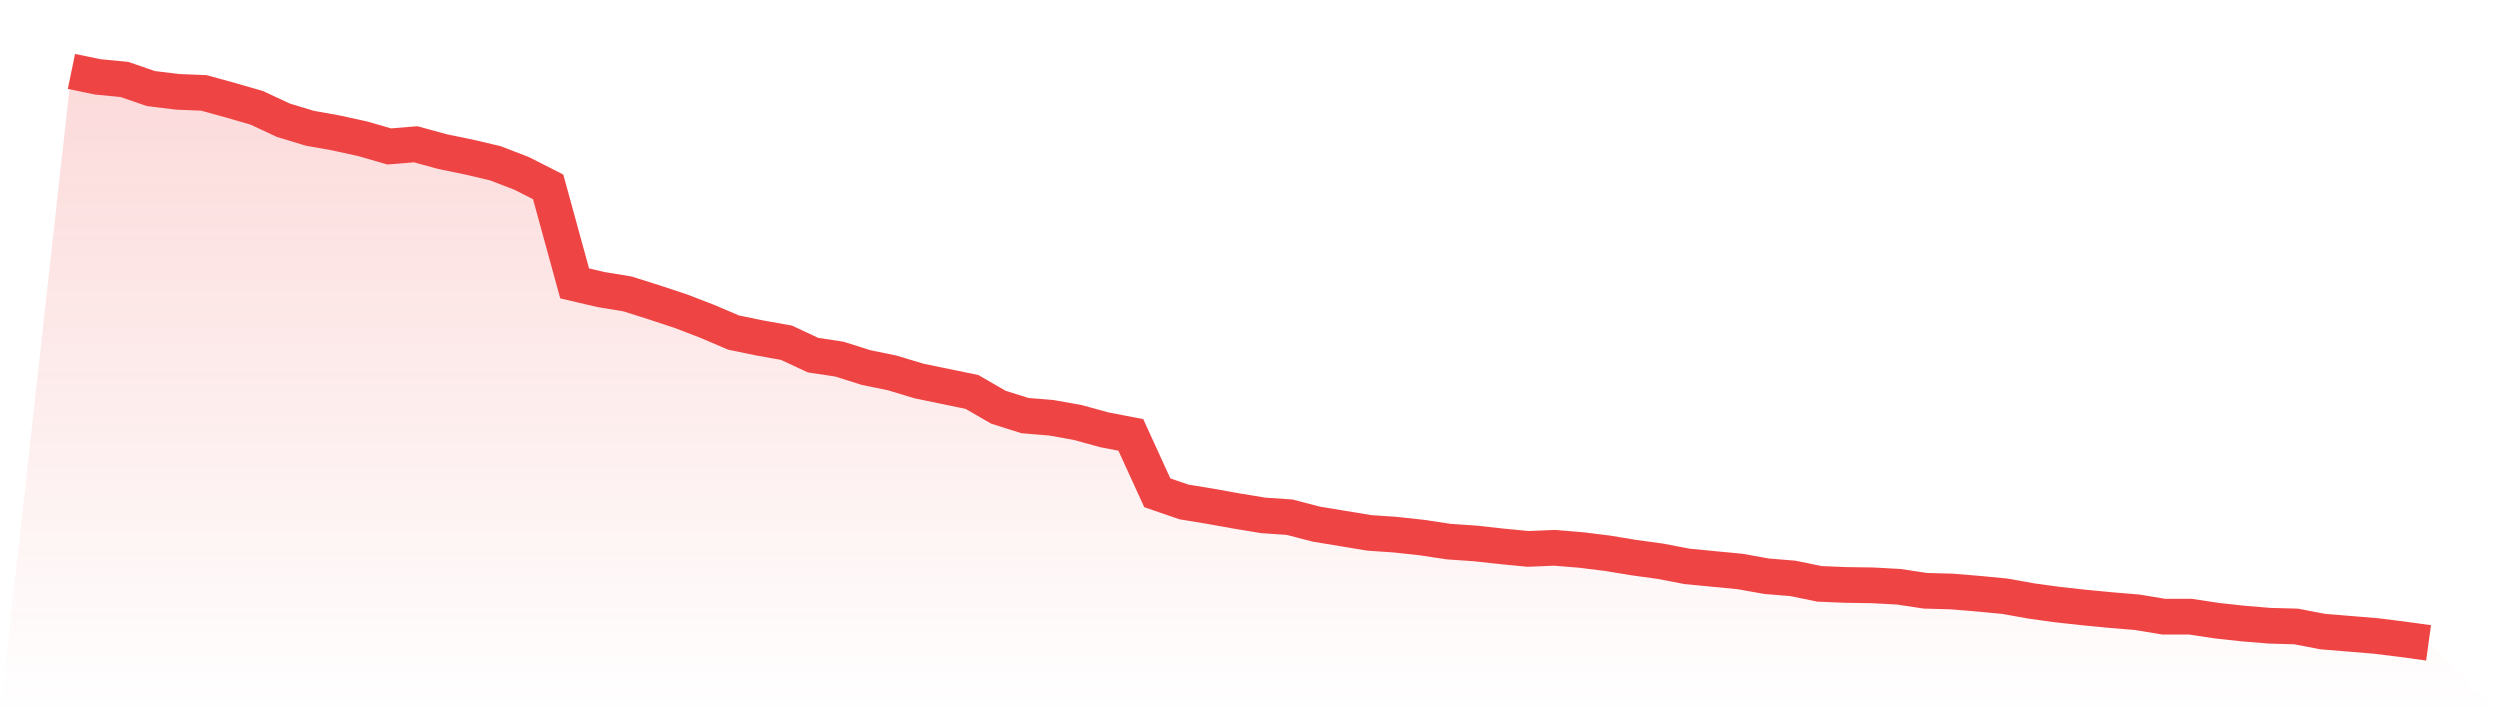 <svg viewBox="0 0 140 40" xmlns="http://www.w3.org/2000/svg">
<defs>
<linearGradient id="gradient" x1="0" x2="0" y1="0" y2="1">
<stop offset="0%" stop-color="#ef4444" stop-opacity="0.2"/>
<stop offset="100%" stop-color="#ef4444" stop-opacity="0"/>
</linearGradient>
</defs>
<path d="M4,4 L4,4 L5.483,4.306 L6.966,4.449 L8.449,4.959 L9.933,5.142 L11.416,5.203 L12.899,5.611 L14.382,6.04 L15.865,6.733 L17.348,7.182 L18.831,7.447 L20.315,7.773 L21.798,8.201 L23.281,8.079 L24.764,8.487 L26.247,8.793 L27.73,9.14 L29.213,9.711 L30.697,10.465 L32.18,15.87 L33.663,16.217 L35.146,16.461 L36.629,16.931 L38.112,17.42 L39.596,17.991 L41.079,18.623 L42.562,18.929 L44.045,19.194 L45.528,19.888 L47.011,20.112 L48.494,20.581 L49.978,20.887 L51.461,21.336 L52.944,21.642 L54.427,21.948 L55.91,22.804 L57.393,23.273 L58.876,23.396 L60.36,23.661 L61.843,24.069 L63.326,24.354 L64.809,27.597 L66.292,28.107 L67.775,28.352 L69.258,28.617 L70.742,28.862 L72.225,28.964 L73.708,29.351 L75.191,29.596 L76.674,29.841 L78.157,29.943 L79.64,30.106 L81.124,30.33 L82.607,30.432 L84.09,30.595 L85.573,30.738 L87.056,30.677 L88.539,30.799 L90.022,30.983 L91.506,31.228 L92.989,31.431 L94.472,31.717 L95.955,31.86 L97.438,32.003 L98.921,32.268 L100.404,32.39 L101.888,32.696 L103.371,32.757 L104.854,32.778 L106.337,32.859 L107.82,33.083 L109.303,33.124 L110.787,33.247 L112.27,33.389 L113.753,33.655 L115.236,33.859 L116.719,34.022 L118.202,34.164 L119.685,34.287 L121.169,34.532 L122.652,34.532 L124.135,34.756 L125.618,34.919 L127.101,35.041 L128.584,35.082 L130.067,35.368 L131.551,35.49 L133.034,35.612 L134.517,35.796 L136,36 L140,40 L0,40 z" fill="url(#gradient)"/>
<path d="M4,4 L4,4 L5.483,4.306 L6.966,4.449 L8.449,4.959 L9.933,5.142 L11.416,5.203 L12.899,5.611 L14.382,6.04 L15.865,6.733 L17.348,7.182 L18.831,7.447 L20.315,7.773 L21.798,8.201 L23.281,8.079 L24.764,8.487 L26.247,8.793 L27.73,9.14 L29.213,9.711 L30.697,10.465 L32.18,15.87 L33.663,16.217 L35.146,16.461 L36.629,16.931 L38.112,17.42 L39.596,17.991 L41.079,18.623 L42.562,18.929 L44.045,19.194 L45.528,19.888 L47.011,20.112 L48.494,20.581 L49.978,20.887 L51.461,21.336 L52.944,21.642 L54.427,21.948 L55.91,22.804 L57.393,23.273 L58.876,23.396 L60.36,23.661 L61.843,24.069 L63.326,24.354 L64.809,27.597 L66.292,28.107 L67.775,28.352 L69.258,28.617 L70.742,28.862 L72.225,28.964 L73.708,29.351 L75.191,29.596 L76.674,29.841 L78.157,29.943 L79.64,30.106 L81.124,30.33 L82.607,30.432 L84.09,30.595 L85.573,30.738 L87.056,30.677 L88.539,30.799 L90.022,30.983 L91.506,31.228 L92.989,31.431 L94.472,31.717 L95.955,31.86 L97.438,32.003 L98.921,32.268 L100.404,32.39 L101.888,32.696 L103.371,32.757 L104.854,32.778 L106.337,32.859 L107.82,33.083 L109.303,33.124 L110.787,33.247 L112.27,33.389 L113.753,33.655 L115.236,33.859 L116.719,34.022 L118.202,34.164 L119.685,34.287 L121.169,34.532 L122.652,34.532 L124.135,34.756 L125.618,34.919 L127.101,35.041 L128.584,35.082 L130.067,35.368 L131.551,35.49 L133.034,35.612 L134.517,35.796 L136,36" fill="none" stroke="#ef4444" stroke-width="2"/>
</svg>